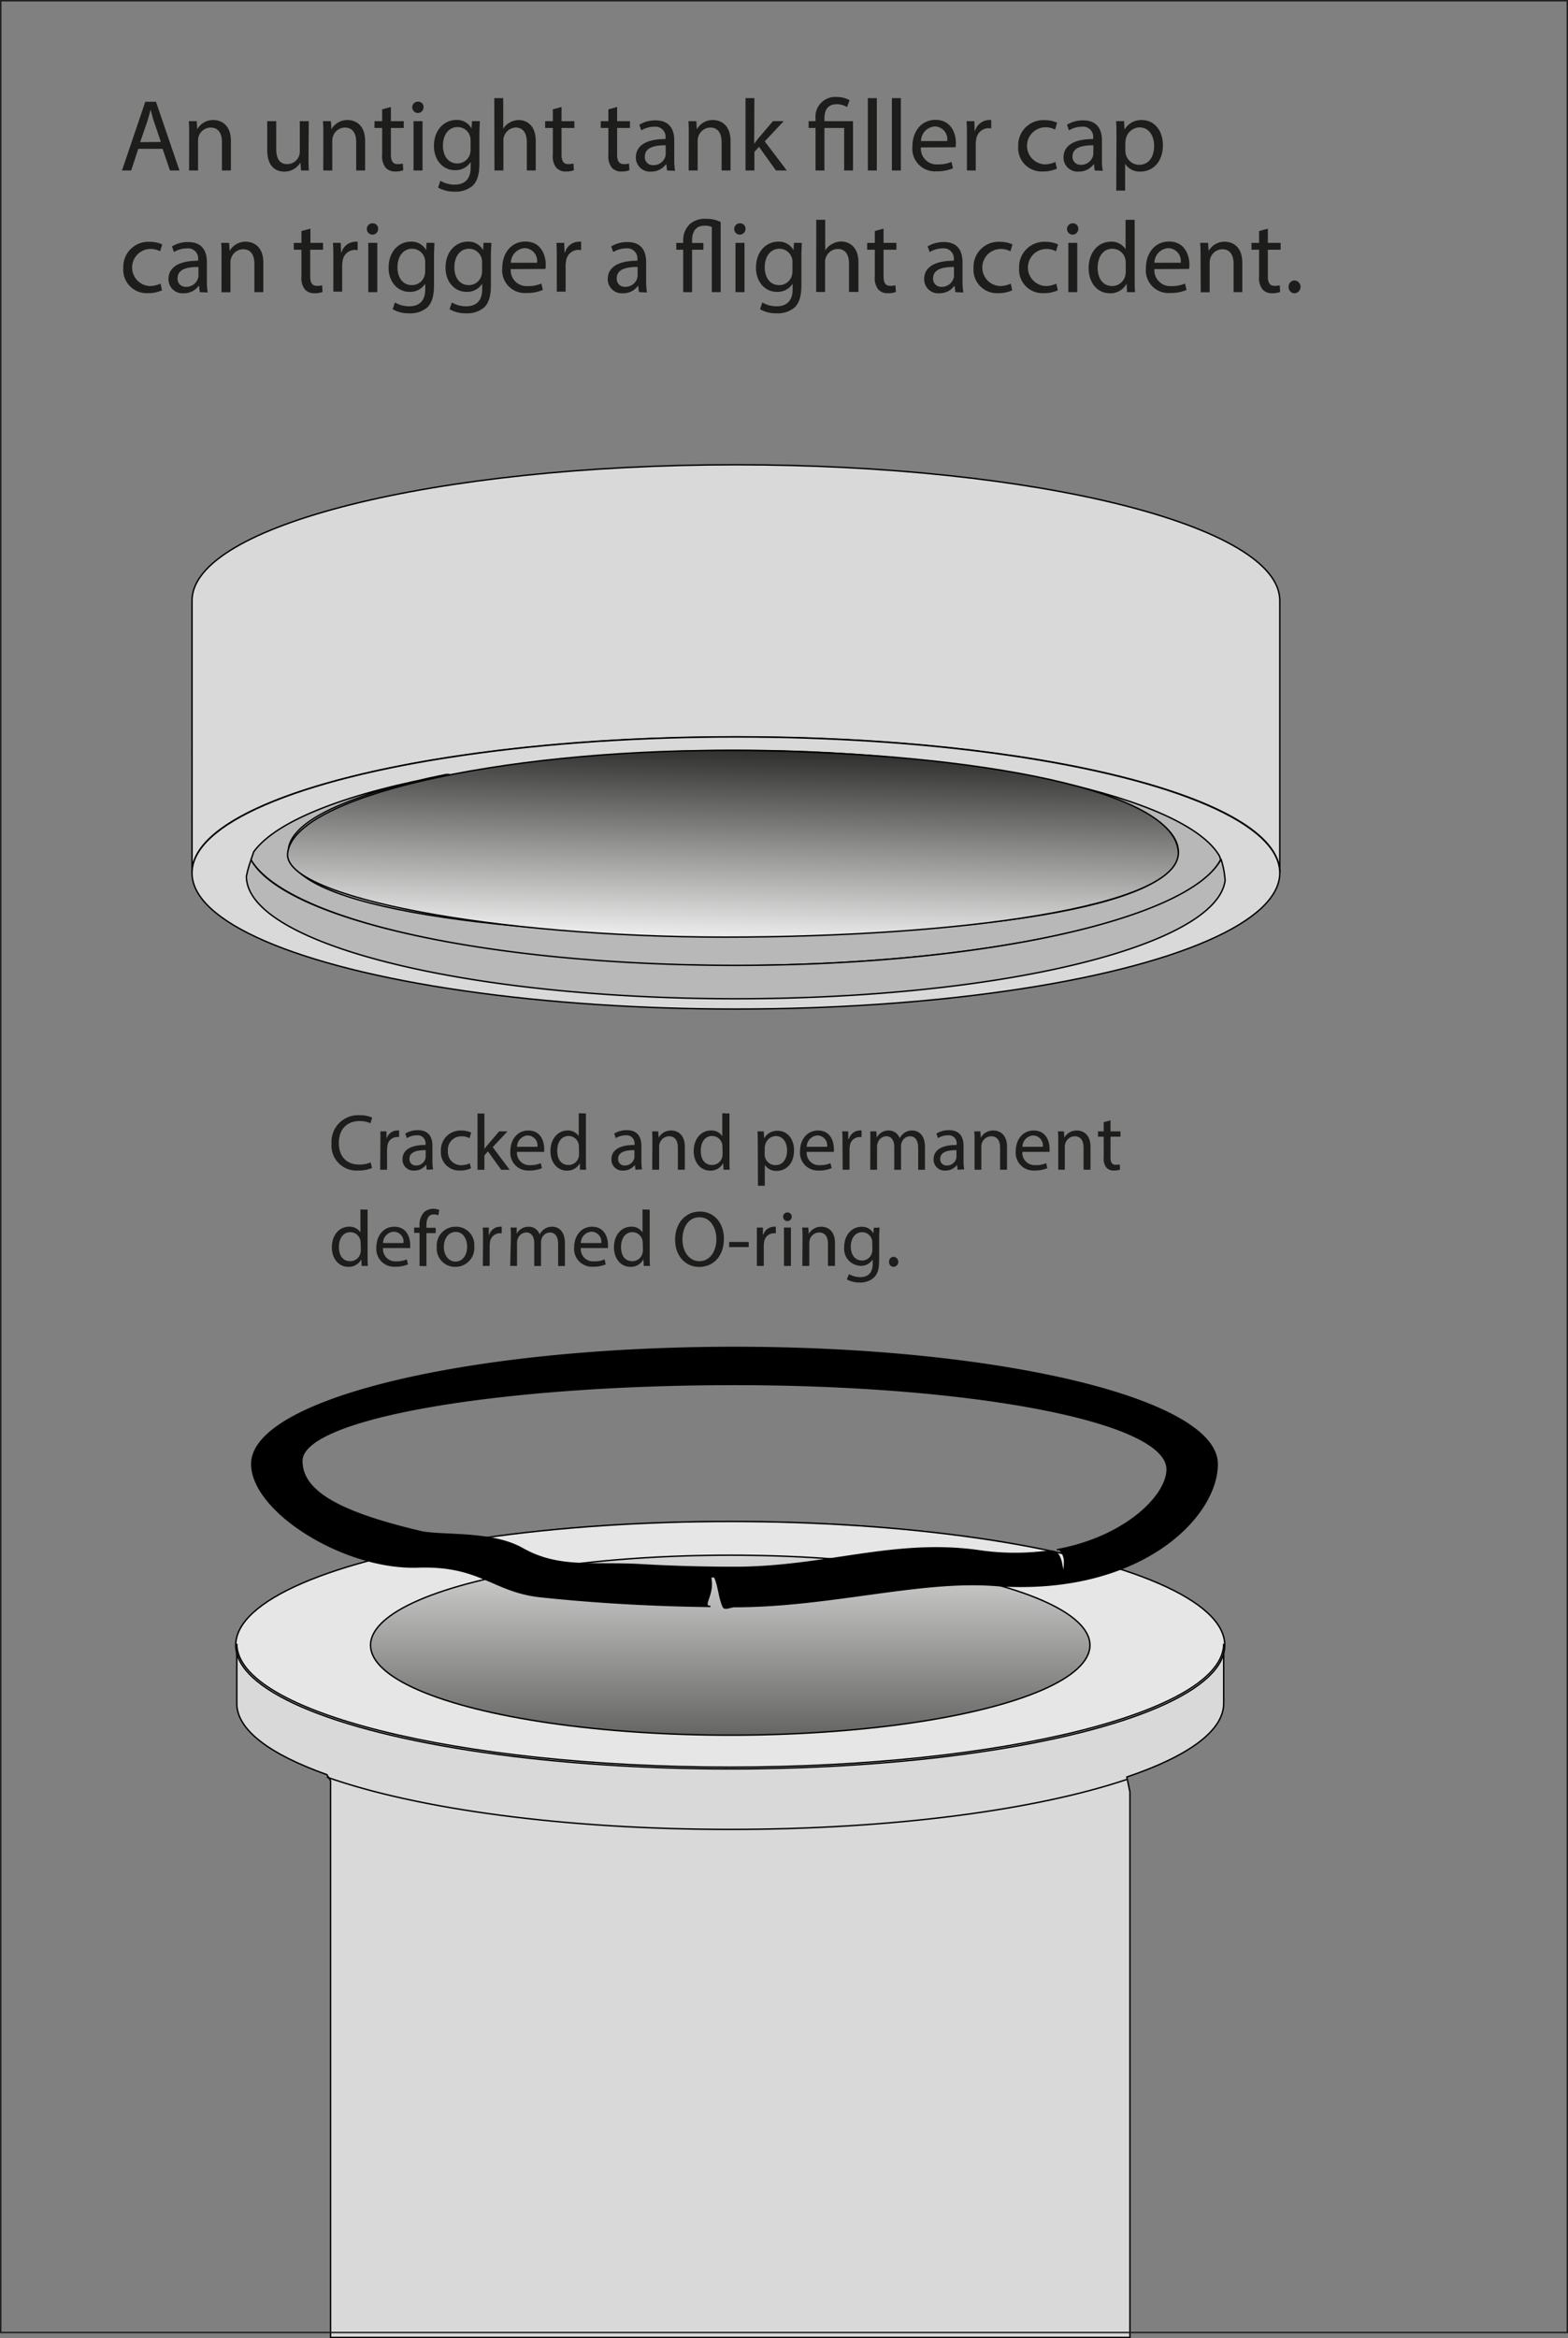 <svg id="Ebene_1" data-name="Ebene 1" xmlns="http://www.w3.org/2000/svg" xmlns:xlink="http://www.w3.org/1999/xlink" viewBox="0 0 277.25 413.13"><rect x="0" y="0" width="277.25" height="413.13" fill="#808080" stroke="none"/><defs><style>.cls-1{fill:#d9d9d9;}.cls-1,.cls-2,.cls-3,.cls-4,.cls-5,.cls-6,.cls-7,.cls-9{stroke:#000;}.cls-1,.cls-10,.cls-2,.cls-3,.cls-4,.cls-5,.cls-6,.cls-7,.cls-9{stroke-width:0.25px;}.cls-2{fill:#e6e6e6;}.cls-3{fill:#fff;}.cls-4{fill:#b8b8b8;}.cls-10,.cls-5{fill:none;}.cls-6{fill:url(#Neuer_Verlauf_1);}.cls-7{fill:url(#Neuer_Verlauf_1-2);}.cls-8{fill:#1d1d1b;}.cls-10{stroke:#1d1d1b;}</style><linearGradient id="Neuer_Verlauf_1" x1="222.89" y1="213.8" x2="224.18" y2="174.22" gradientTransform="translate(49 82)" gradientUnits="userSpaceOnUse"><stop offset="0" stop-color="#fff"/><stop offset="1" stop-color="#1d1d1b"/></linearGradient><linearGradient id="Neuer_Verlauf_1-2" x1="223" y1="268" x2="223" y2="331" gradientTransform="translate(-93.88 -4.38)" xlink:href="#Neuer_Verlauf_1"/></defs><title>risk-of-an-untight-tank-filter-cap</title><path class="cls-1" d="M369.17,281.06c0-13.28-43.06-24-96.17-24s-96.17,10.76-96.17,24V233c0-13.28,43.06-24,96.17-24s96.17,10.76,96.17,24Z" transform="translate(-142.88 -126.88)"/><path class="cls-1" d="M201.33,441.5v98.38H342.67V443.5l-.55-2.64c10.76-3.63,17.13-8.12,17.13-13V417.56c0-12-39.06-21.81-87.25-21.81s-87.25,9.77-87.25,21.81v10.32c0,4.67,5.89,9,15.92,12.56Z" transform="translate(-142.88 -126.88)"/><ellipse class="cls-2" cx="129.12" cy="290.69" rx="87.44" ry="21.86"/><ellipse class="cls-3" cx="130.12" cy="154.81" rx="86.55" ry="21.64"/><path class="cls-3" d="M358.84,279.17c-5.36,10.65-42.46,18.72-86.64,18.72-43.23,0-78.77-8.74-85.17-19.26" transform="translate(-142.88 -126.88)"/><ellipse class="cls-1" cx="130.12" cy="154.25" rx="96.17" ry="24.04"/><path class="cls-4" d="M331.15,265.32c12.28,3.2,20.07,7.38,20.07,12,0,10.08-37.69,14.82-78,14.82s-79.36-4.74-79.36-14.82c0-5.4,11.27-10.26,27.93-13.6l.58,0c-17.8,3.2-30.54,8.05-34.63,13.66l-.49,1.45c6.4,10.51,41.6,18.66,84.83,18.66,44.18,0,81.27-8.06,86.63-18.72l-.19-.62c-3-5.22-13.54-9.84-28.7-13.15Z" transform="translate(-142.88 -126.88)"/><path class="cls-4" d="M187.27,278.81c5.84,10.53,42,18.64,85.73,18.64s80.12-8.16,85.78-18.74a14.76,14.76,0,0,1,.72,3.77c-1.62,11.59-39.73,20.87-86.5,20.87-47.8,0-86.55-9.69-86.55-21.64A18.94,18.94,0,0,1,187.27,278.81Z" transform="translate(-142.88 -126.88)"/><path class="cls-5" d="M331.25,265.73c-14.73-3.84-35.93-6.27-57.91-6.27-18.65,0-37,1.75-51.42,4.63" transform="translate(-142.88 -126.88)"/><path class="cls-6" d="M271.06,292.46c40.29,0,81-5.19,80.16-15.18-1-11.53-39.87-17.81-80.16-17.81s-76.47,8.2-77.33,18.24C193.06,285.46,230.77,292.46,271.06,292.46Z" transform="translate(-142.88 -126.88)"/><path class="cls-5" d="M184.75,417.31c0,12.05,39.06,21.81,87.25,21.81s87.25-9.76,87.25-21.81" transform="translate(-142.88 -126.88)"/><path class="cls-5" d="M342.12,441.29c-15.9,5.36-41.39,8.83-70.12,8.83-29.48,0-55.54-3.65-71.33-9.24" transform="translate(-142.88 -126.88)"/><ellipse class="cls-7" cx="129.12" cy="290.69" rx="63.6" ry="15.9"/><path class="cls-8" d="M167.33,153.18,166.07,157h-1.62l4.12-12.14h1.89L174.61,157h-1.68l-1.3-3.82Zm4-1.22-1.19-3.49c-.27-.8-.45-1.52-.63-2.22h0c-.18.72-.38,1.46-.62,2.2L167.66,152Z" transform="translate(-142.88 -126.88)"/><path class="cls-8" d="M176.33,150.64c0-.9,0-1.63-.07-2.35h1.4l.09,1.44h0a3.2,3.2,0,0,1,2.88-1.64c1.21,0,3.08.72,3.08,3.71V157h-1.59v-5c0-1.41-.52-2.58-2-2.58A2.25,2.25,0,0,0,178,151a2.37,2.37,0,0,0-.1.74V157h-1.59Z" transform="translate(-142.88 -126.88)"/><path class="cls-8" d="M197.43,154.62c0,.9,0,1.7.07,2.38h-1.4l-.09-1.42h0a3.27,3.27,0,0,1-2.88,1.62c-1.37,0-3-.76-3-3.82v-5.09h1.59v4.82c0,1.66.5,2.77,1.94,2.77a2.22,2.22,0,0,0,2.23-2.25v-5.34h1.59Z" transform="translate(-142.88 -126.88)"/><path class="cls-8" d="M200.05,150.64c0-.9,0-1.63-.07-2.35h1.41l.09,1.44h0a3.2,3.2,0,0,1,2.88-1.64c1.21,0,3.08.72,3.08,3.71V157h-1.58v-5c0-1.41-.52-2.58-2-2.58a2.25,2.25,0,0,0-2.12,1.62,2.1,2.1,0,0,0-.11.74V157h-1.59Z" transform="translate(-142.88 -126.88)"/><path class="cls-8" d="M212,145.78v2.51h2.27v1.2H212v4.7c0,1.08.31,1.69,1.19,1.69a3.85,3.85,0,0,0,.92-.1l.07,1.18a3.74,3.74,0,0,1-1.4.22,2.16,2.16,0,0,1-1.71-.67,3.2,3.2,0,0,1-.62-2.26v-4.76h-1.35v-1.2h1.35V146.2Z" transform="translate(-142.88 -126.88)"/><path class="cls-8" d="M217.77,145.84a1,1,0,0,1-2,0,1,1,0,0,1,1-1A.94.94,0,0,1,217.77,145.84ZM216,157v-8.71h1.59V157Z" transform="translate(-142.88 -126.88)"/><path class="cls-8" d="M227.72,148.29c0,.63-.07,1.33-.07,2.39v5.06c0,2-.4,3.22-1.24,4a4.63,4.63,0,0,1-3.17,1,5.59,5.59,0,0,1-2.9-.72l.4-1.2a4.87,4.87,0,0,0,2.55.68c1.62,0,2.81-.85,2.81-3v-1h0a3.12,3.12,0,0,1-2.78,1.45c-2.16,0-3.71-1.83-3.71-4.25,0-3,1.93-4.62,3.93-4.62a2.9,2.9,0,0,1,2.72,1.51h0l.08-1.31Zm-1.64,3.43A2.06,2.06,0,0,0,226,151a2.28,2.28,0,0,0-2.21-1.67c-1.51,0-2.59,1.28-2.59,3.29,0,1.71.86,3.14,2.57,3.14a2.32,2.32,0,0,0,2.2-1.62,2.77,2.77,0,0,0,.12-.85Z" transform="translate(-142.88 -126.88)"/><path class="cls-8" d="M230.28,144.22h1.58v5.43h0a2.87,2.87,0,0,1,1.13-1.11,3.28,3.28,0,0,1,1.62-.45c1.17,0,3,.72,3,3.72V157h-1.58v-5c0-1.4-.52-2.59-2-2.59A2.28,2.28,0,0,0,232,151a1.88,1.88,0,0,0-.11.75V157h-1.58Z" transform="translate(-142.88 -126.88)"/><path class="cls-8" d="M242.17,145.78v2.51h2.27v1.2h-2.27v4.7c0,1.08.31,1.69,1.19,1.69a3.78,3.78,0,0,0,.92-.1l.07,1.18a3.74,3.74,0,0,1-1.4.22,2.17,2.17,0,0,1-1.71-.67,3.2,3.2,0,0,1-.61-2.26v-4.76h-1.36v-1.2h1.36V146.2Z" transform="translate(-142.88 -126.88)"/><path class="cls-8" d="M252,145.78v2.51h2.27v1.2H252v4.7c0,1.08.3,1.69,1.19,1.69a3.69,3.69,0,0,0,.91-.1l.08,1.18a3.84,3.84,0,0,1-1.41.22,2.17,2.17,0,0,1-1.71-.67,3.2,3.2,0,0,1-.61-2.26v-4.76h-1.35v-1.2h1.35V146.2Z" transform="translate(-142.88 -126.88)"/><path class="cls-8" d="M260.82,157l-.12-1.1h-.06a3.22,3.22,0,0,1-2.66,1.3,2.48,2.48,0,0,1-2.67-2.5c0-2.11,1.88-3.26,5.24-3.25v-.18a1.79,1.79,0,0,0-2-2,4.33,4.33,0,0,0-2.27.65l-.36-1a5.41,5.41,0,0,1,2.87-.77c2.66,0,3.31,1.82,3.31,3.56v3.26a12.06,12.06,0,0,0,.14,2.09Zm-.23-4.45c-1.73,0-3.69.27-3.69,2a1.4,1.4,0,0,0,1.49,1.51,2.16,2.16,0,0,0,2.11-1.46,1.76,1.76,0,0,0,.09-.51Z" transform="translate(-142.88 -126.88)"/><path class="cls-8" d="M264.67,150.64c0-.9,0-1.63-.07-2.35H266l.09,1.44h0a3.2,3.2,0,0,1,2.88-1.64c1.21,0,3.08.72,3.08,3.71V157h-1.58v-5c0-1.41-.53-2.58-2-2.58a2.25,2.25,0,0,0-2.12,1.62,2.1,2.1,0,0,0-.11.74V157h-1.59Z" transform="translate(-142.88 -126.88)"/><path class="cls-8" d="M276.23,152.28h0c.21-.3.52-.68.77-1l2.56-3h1.9l-3.36,3.58L282,157h-1.92l-3-4.18-.81.9V157h-1.57V144.22h1.57Z" transform="translate(-142.88 -126.88)"/><path class="cls-8" d="M287.08,157v-7.51h-1.22v-1.2h1.22v-.47a3.49,3.49,0,0,1,3.8-3.8,4.43,4.43,0,0,1,2.22.57l-.45,1.21a3.36,3.36,0,0,0-1.84-.5c-1.68,0-2.16,1.17-2.16,2.55v.44h5.06V157h-1.57v-7.51h-3.49V157Z" transform="translate(-142.88 -126.88)"/><path class="cls-8" d="M296.33,144.22h1.59V157h-1.59Z" transform="translate(-142.88 -126.88)"/><path class="cls-8" d="M300.58,144.22h1.59V157h-1.59Z" transform="translate(-142.88 -126.88)"/><path class="cls-8" d="M305.71,152.93a2.8,2.8,0,0,0,3,3,5.71,5.71,0,0,0,2.41-.45l.27,1.13a7,7,0,0,1-2.89.54,4,4,0,0,1-4.29-4.39c0-2.63,1.55-4.7,4.09-4.7,2.84,0,3.6,2.5,3.6,4.1a5.31,5.31,0,0,1-.06.74Zm4.65-1.13a2.26,2.26,0,0,0-2.2-2.58,2.63,2.63,0,0,0-2.43,2.58Z" transform="translate(-142.88 -126.88)"/><path class="cls-8" d="M313.85,151c0-1,0-1.9-.07-2.71h1.38l.06,1.71h.07a2.61,2.61,0,0,1,2.41-1.91,2,2,0,0,1,.45,0v1.5a2.12,2.12,0,0,0-.54-.06,2.22,2.22,0,0,0-2.12,2,3.88,3.88,0,0,0-.08.73V157h-1.56Z" transform="translate(-142.88 -126.88)"/><path class="cls-8" d="M329.76,156.68a5.91,5.91,0,0,1-2.5.5,4.14,4.14,0,0,1-4.34-4.45,4.43,4.43,0,0,1,4.68-4.62,5.23,5.23,0,0,1,2.2.45l-.36,1.22a3.64,3.64,0,0,0-1.84-.41,3.28,3.28,0,0,0-.05,6.55,4.45,4.45,0,0,0,1.94-.43Z" transform="translate(-142.88 -126.88)"/><path class="cls-8" d="M336.44,157l-.13-1.1h-.05a3.24,3.24,0,0,1-2.67,1.3,2.48,2.48,0,0,1-2.66-2.5c0-2.11,1.87-3.26,5.24-3.25v-.18a1.79,1.79,0,0,0-2-2,4.31,4.31,0,0,0-2.27.65l-.36-1a5.38,5.38,0,0,1,2.86-.77c2.67,0,3.32,1.82,3.32,3.56v3.26a12.06,12.06,0,0,0,.14,2.09Zm-.23-4.45c-1.73,0-3.7.27-3.7,2A1.41,1.41,0,0,0,334,156a2.18,2.18,0,0,0,2.11-1.46,1.76,1.76,0,0,0,.09-.51Z" transform="translate(-142.88 -126.88)"/><path class="cls-8" d="M340.29,151.13c0-1.12,0-2-.07-2.84h1.42l.07,1.49h0a3.42,3.42,0,0,1,3.09-1.69c2.11,0,3.7,1.78,3.7,4.43,0,3.13-1.91,4.68-4,4.68a3.06,3.06,0,0,1-2.68-1.37h0v4.73h-1.57Zm1.57,2.32a3.24,3.24,0,0,0,.07.65A2.45,2.45,0,0,0,344.3,156c1.68,0,2.65-1.37,2.65-3.37,0-1.75-.92-3.24-2.59-3.24a2.53,2.53,0,0,0-2.4,2,2.76,2.76,0,0,0-.1.65Z" transform="translate(-142.88 -126.88)"/><path class="cls-8" d="M171.53,178.18a6,6,0,0,1-2.51.5,4.14,4.14,0,0,1-4.34-4.45,4.43,4.43,0,0,1,4.69-4.62,5.21,5.21,0,0,1,2.19.45l-.36,1.22a3.63,3.63,0,0,0-1.83-.41,3.28,3.28,0,0,0-.06,6.55,4.5,4.5,0,0,0,1.95-.43Z" transform="translate(-142.88 -126.88)"/><path class="cls-8" d="M178.2,178.5l-.12-1.1H178a3.22,3.22,0,0,1-2.66,1.3,2.48,2.48,0,0,1-2.67-2.5c0-2.11,1.88-3.26,5.24-3.25v-.18a1.79,1.79,0,0,0-2-2,4.33,4.33,0,0,0-2.27.65l-.36-1a5.41,5.41,0,0,1,2.87-.77c2.66,0,3.31,1.82,3.31,3.56v3.26a13.14,13.14,0,0,0,.14,2.09Zm-.23-4.45c-1.73,0-3.69.27-3.69,2a1.4,1.4,0,0,0,1.49,1.51,2.16,2.16,0,0,0,2.11-1.46,1.76,1.76,0,0,0,.09-.51Z" transform="translate(-142.88 -126.88)"/><path class="cls-8" d="M182.05,172.14c0-.9,0-1.63-.07-2.35h1.41l.09,1.44h0a3.2,3.2,0,0,1,2.88-1.64c1.21,0,3.08.72,3.08,3.71v5.2h-1.58v-5c0-1.41-.52-2.58-2-2.58a2.25,2.25,0,0,0-2.12,1.62,2.1,2.1,0,0,0-.11.74v5.24h-1.59Z" transform="translate(-142.88 -126.88)"/><path class="cls-8" d="M197.77,167.28v2.51H200V171h-2.27v4.7c0,1.08.3,1.69,1.19,1.69a3.85,3.85,0,0,0,.92-.1l.07,1.18a3.8,3.8,0,0,1-1.41.22,2.17,2.17,0,0,1-1.71-.67,3.2,3.2,0,0,1-.61-2.26V171h-1.35v-1.2h1.35V167.7Z" transform="translate(-142.88 -126.88)"/><path class="cls-8" d="M201.82,172.5c0-1,0-1.9-.07-2.71h1.38l.06,1.71h.07a2.61,2.61,0,0,1,2.41-1.91,2,2,0,0,1,.45,0v1.5a2.12,2.12,0,0,0-.54-.06,2.21,2.21,0,0,0-2.12,2,3.88,3.88,0,0,0-.08.73v4.65h-1.56Z" transform="translate(-142.88 -126.88)"/><path class="cls-8" d="M209.74,167.34a1,1,0,0,1-2,0,1,1,0,0,1,1-1A.94.94,0,0,1,209.74,167.34ZM208,178.5v-8.71h1.59v8.71Z" transform="translate(-142.88 -126.88)"/><path class="cls-8" d="M219.69,169.79c0,.63-.07,1.33-.07,2.39v5.06c0,2-.39,3.22-1.24,4a4.63,4.63,0,0,1-3.17,1,5.62,5.62,0,0,1-2.9-.72l.4-1.2a4.87,4.87,0,0,0,2.55.68c1.62,0,2.81-.85,2.81-3v-1h0a3.12,3.12,0,0,1-2.78,1.45c-2.16,0-3.7-1.83-3.7-4.25,0-3,1.92-4.62,3.92-4.62a2.9,2.9,0,0,1,2.72,1.51h0l.07-1.31Zm-1.63,3.43a2.33,2.33,0,0,0-.09-.72,2.3,2.3,0,0,0-2.22-1.67c-1.51,0-2.59,1.28-2.59,3.29,0,1.71.86,3.14,2.57,3.14a2.31,2.31,0,0,0,2.2-1.62,2.79,2.79,0,0,0,.13-.85Z" transform="translate(-142.88 -126.88)"/><path class="cls-8" d="M229.76,169.79c0,.63-.08,1.33-.08,2.39v5.06c0,2-.39,3.22-1.24,4a4.63,4.63,0,0,1-3.17,1,5.64,5.64,0,0,1-2.9-.72l.4-1.2a4.94,4.94,0,0,0,2.56.68c1.62,0,2.81-.85,2.81-3v-1h0a3.11,3.11,0,0,1-2.77,1.45c-2.16,0-3.71-1.83-3.71-4.25,0-3,1.92-4.62,3.92-4.62a2.9,2.9,0,0,1,2.72,1.51h0l.07-1.31Zm-1.64,3.43a2.33,2.33,0,0,0-.09-.72,2.3,2.3,0,0,0-2.22-1.67c-1.51,0-2.59,1.28-2.59,3.29,0,1.71.86,3.14,2.57,3.14a2.31,2.31,0,0,0,2.2-1.62,2.79,2.79,0,0,0,.13-.85Z" transform="translate(-142.88 -126.88)"/><path class="cls-8" d="M233.19,174.43a2.8,2.8,0,0,0,3,3,5.75,5.75,0,0,0,2.41-.45l.27,1.13a7.09,7.09,0,0,1-2.9.54,4,4,0,0,1-4.28-4.39c0-2.63,1.55-4.7,4.09-4.7,2.84,0,3.6,2.5,3.6,4.1a5.31,5.31,0,0,1-.06.74Zm4.65-1.13a2.27,2.27,0,0,0-2.2-2.58,2.63,2.63,0,0,0-2.43,2.58Z" transform="translate(-142.88 -126.88)"/><path class="cls-8" d="M241.33,172.5c0-1,0-1.9-.07-2.71h1.38l.06,1.71h.07a2.61,2.61,0,0,1,2.41-1.91,2,2,0,0,1,.45,0v1.5a2.12,2.12,0,0,0-.54-.06,2.21,2.21,0,0,0-2.12,2,3.88,3.88,0,0,0-.08.73v4.65h-1.56Z" transform="translate(-142.88 -126.88)"/><path class="cls-8" d="M255.85,178.5l-.12-1.1h-.06a3.22,3.22,0,0,1-2.66,1.3,2.49,2.49,0,0,1-2.67-2.5c0-2.11,1.88-3.26,5.24-3.25v-.18a1.79,1.79,0,0,0-2-2,4.33,4.33,0,0,0-2.27.65l-.36-1a5.41,5.41,0,0,1,2.87-.77c2.66,0,3.31,1.82,3.31,3.56v3.26a13.14,13.14,0,0,0,.14,2.09Zm-.23-4.45c-1.73,0-3.69.27-3.69,2a1.4,1.4,0,0,0,1.49,1.51,2.16,2.16,0,0,0,2.11-1.46,1.76,1.76,0,0,0,.09-.51Z" transform="translate(-142.88 -126.88)"/><path class="cls-8" d="M263.68,178.5V171h-1.22v-1.2h1.22v-.38a3.94,3.94,0,0,1,1.23-3,4.11,4.11,0,0,1,2.79-.88,5.6,5.6,0,0,1,2.61.57V178.5h-1.57V167a2.69,2.69,0,0,0-1.29-.24c-1.66,0-2.2,1.21-2.2,2.61v.44h2V171h-2v7.51Z" transform="translate(-142.88 -126.88)"/><path class="cls-8" d="M274.7,167.34a1,1,0,0,1-2,0,1,1,0,0,1,1-1A.94.94,0,0,1,274.7,167.34Zm-1.77,11.16v-8.71h1.59v8.71Z" transform="translate(-142.88 -126.88)"/><path class="cls-8" d="M284.65,169.79c0,.63-.07,1.33-.07,2.39v5.06c0,2-.39,3.22-1.24,4a4.63,4.63,0,0,1-3.17,1,5.62,5.62,0,0,1-2.9-.72l.4-1.2a4.91,4.91,0,0,0,2.56.68c1.62,0,2.8-.85,2.8-3v-1h0a3.11,3.11,0,0,1-2.77,1.45c-2.17,0-3.71-1.83-3.71-4.25,0-3,1.92-4.62,3.92-4.62a2.9,2.9,0,0,1,2.72,1.51h0l.07-1.31ZM283,173.22a2.33,2.33,0,0,0-.09-.72,2.3,2.3,0,0,0-2.22-1.67c-1.51,0-2.59,1.28-2.59,3.29,0,1.71.86,3.14,2.57,3.14a2.31,2.31,0,0,0,2.2-1.62,2.79,2.79,0,0,0,.13-.85Z" transform="translate(-142.88 -126.88)"/><path class="cls-8" d="M287.21,165.72h1.58v5.43h0A2.94,2.94,0,0,1,290,170a3.28,3.28,0,0,1,1.62-.45c1.17,0,3.05.72,3.05,3.72v5.19H293v-5c0-1.4-.52-2.59-2-2.59a2.28,2.28,0,0,0-2.12,1.59,1.88,1.88,0,0,0-.11.75v5.26h-1.58Z" transform="translate(-142.88 -126.88)"/><path class="cls-8" d="M299.11,167.28v2.51h2.27V171h-2.27v4.7c0,1.08.3,1.69,1.18,1.69a3.72,3.72,0,0,0,.92-.1l.08,1.18a3.84,3.84,0,0,1-1.41.22,2.17,2.17,0,0,1-1.71-.67,3.2,3.2,0,0,1-.61-2.26V171h-1.35v-1.2h1.35V167.7Z" transform="translate(-142.88 -126.88)"/><path class="cls-8" d="M311.8,178.5l-.13-1.1h-.05a3.25,3.25,0,0,1-2.67,1.3,2.48,2.48,0,0,1-2.66-2.5c0-2.11,1.87-3.26,5.24-3.25v-.18a1.79,1.79,0,0,0-2-2,4.31,4.31,0,0,0-2.27.65l-.36-1a5.38,5.38,0,0,1,2.86-.77c2.67,0,3.31,1.82,3.31,3.56v3.26a12,12,0,0,0,.15,2.09Zm-.24-4.45c-1.73,0-3.69.27-3.69,2a1.41,1.41,0,0,0,1.5,1.51,2.16,2.16,0,0,0,2.1-1.46,1.48,1.48,0,0,0,.09-.51Z" transform="translate(-142.88 -126.88)"/><path class="cls-8" d="M321.86,178.18a5.91,5.91,0,0,1-2.5.5,4.14,4.14,0,0,1-4.34-4.45,4.42,4.42,0,0,1,4.68-4.62,5.31,5.31,0,0,1,2.2.45l-.36,1.22a3.67,3.67,0,0,0-1.84-.41,3.28,3.28,0,0,0-.06,6.55,4.5,4.5,0,0,0,1.95-.43Z" transform="translate(-142.88 -126.88)"/><path class="cls-8" d="M329.92,178.18a5.91,5.91,0,0,1-2.5.5,4.14,4.14,0,0,1-4.34-4.45,4.43,4.43,0,0,1,4.68-4.62,5.23,5.23,0,0,1,2.2.45l-.36,1.22a3.64,3.64,0,0,0-1.84-.41,3.28,3.28,0,0,0-.05,6.55,4.45,4.45,0,0,0,1.94-.43Z" transform="translate(-142.88 -126.88)"/><path class="cls-8" d="M333.54,167.34a1,1,0,0,1-2,0,1,1,0,0,1,1-1A.94.94,0,0,1,333.54,167.34Zm-1.76,11.16v-8.71h1.58v8.71Z" transform="translate(-142.88 -126.88)"/><path class="cls-8" d="M343.51,165.72v10.53c0,.77,0,1.66.08,2.25h-1.43l-.07-1.51h0a3.24,3.24,0,0,1-3,1.71c-2.1,0-3.72-1.78-3.72-4.43,0-2.9,1.78-4.68,3.9-4.68a2.9,2.9,0,0,1,2.63,1.33h0v-5.2Zm-1.58,7.61a2.9,2.9,0,0,0-.07-.66,2.34,2.34,0,0,0-2.29-1.84c-1.64,0-2.61,1.44-2.61,3.37,0,1.76.86,3.22,2.57,3.22a2.38,2.38,0,0,0,2.33-1.89,3,3,0,0,0,.07-.69Z" transform="translate(-142.88 -126.88)"/><path class="cls-8" d="M347,174.43a2.8,2.8,0,0,0,3,3,5.75,5.75,0,0,0,2.41-.45l.27,1.13a7.09,7.09,0,0,1-2.9.54,4,4,0,0,1-4.28-4.39c0-2.63,1.55-4.7,4.09-4.7,2.84,0,3.6,2.5,3.6,4.1a5.31,5.31,0,0,1-.06.74Zm4.65-1.13a2.27,2.27,0,0,0-2.2-2.58A2.63,2.63,0,0,0,347,173.3Z" transform="translate(-142.88 -126.88)"/><path class="cls-8" d="M355.16,172.14c0-.9,0-1.63-.08-2.35h1.41l.09,1.44h0a3.2,3.2,0,0,1,2.88-1.64c1.2,0,3.08.72,3.08,3.71v5.2H361v-5c0-1.41-.52-2.58-2-2.58a2.25,2.25,0,0,0-2.12,1.62,2.35,2.35,0,0,0-.11.74v5.24h-1.58Z" transform="translate(-142.88 -126.88)"/><path class="cls-8" d="M367.06,167.28v2.51h2.26V171h-2.26v4.7c0,1.08.3,1.69,1.18,1.69a3.78,3.78,0,0,0,.92-.1l.07,1.18a3.74,3.74,0,0,1-1.4.22,2.17,2.17,0,0,1-1.71-.67,3.2,3.2,0,0,1-.61-2.26V171h-1.35v-1.2h1.35V167.7Z" transform="translate(-142.88 -126.88)"/><path class="cls-8" d="M370.73,177.56a1.06,1.06,0,0,1,1.08-1.13,1.14,1.14,0,0,1,0,2.27A1.06,1.06,0,0,1,370.73,177.56Z" transform="translate(-142.88 -126.88)"/><path class="cls-8" d="M208.66,333.25a5.93,5.93,0,0,1-2.49.45,4.41,4.41,0,0,1-4.67-4.77,4.7,4.7,0,0,1,4.94-5,5.08,5.08,0,0,1,2.24.42l-.3,1a4.49,4.49,0,0,0-1.9-.39c-2.22,0-3.69,1.41-3.69,3.89,0,2.32,1.33,3.8,3.63,3.8a4.86,4.86,0,0,0,2-.39Z" transform="translate(-142.88 -126.88)"/><path class="cls-8" d="M210.14,328.9c0-.8,0-1.49,0-2.12h1.08l0,1.33h0a2,2,0,0,1,1.88-1.48,1.25,1.25,0,0,1,.35,0v1.16a2.5,2.5,0,0,0-.42,0,1.72,1.72,0,0,0-1.65,1.58,3.34,3.34,0,0,0-.06.58v3.61h-1.22Z" transform="translate(-142.88 -126.88)"/><path class="cls-8" d="M218.33,333.56l-.09-.85h-.05a2.51,2.51,0,0,1-2.07,1,1.93,1.93,0,0,1-2.07-2c0-1.64,1.45-2.54,4.07-2.52v-.14a1.4,1.4,0,0,0-1.54-1.57,3.42,3.42,0,0,0-1.76.5l-.28-.81a4.24,4.24,0,0,1,2.23-.6c2.07,0,2.57,1.41,2.57,2.77v2.54a8.84,8.84,0,0,0,.12,1.62Zm-.18-3.46c-1.34,0-2.87.21-2.87,1.53a1.09,1.09,0,0,0,1.16,1.18,1.67,1.67,0,0,0,1.64-1.14,1.28,1.28,0,0,0,.07-.39Z" transform="translate(-142.88 -126.88)"/><path class="cls-8" d="M226.16,333.31a4.53,4.53,0,0,1-1.95.39,3.22,3.22,0,0,1-3.37-3.46,3.45,3.45,0,0,1,3.64-3.6,4.1,4.1,0,0,1,1.71.35l-.28,1a2.86,2.86,0,0,0-1.43-.33,2.35,2.35,0,0,0-2.4,2.57,2.32,2.32,0,0,0,2.36,2.53,3.56,3.56,0,0,0,1.51-.33Z" transform="translate(-142.88 -126.88)"/><path class="cls-8" d="M228.54,329.89h0c.16-.24.4-.53.6-.77l2-2.34h1.48L230,329.57l3,4h-1.5l-2.34-3.25-.63.7v2.55h-1.22v-9.94h1.22Z" transform="translate(-142.88 -126.88)"/><path class="cls-8" d="M234.29,330.4a2.18,2.18,0,0,0,2.33,2.35,4.36,4.36,0,0,0,1.87-.35l.22.88a5.47,5.47,0,0,1-2.26.42,3.14,3.14,0,0,1-3.33-3.42c0-2,1.2-3.65,3.18-3.65,2.21,0,2.8,1.95,2.8,3.19,0,.25,0,.45,0,.58Zm3.62-.89a1.76,1.76,0,0,0-1.71-2,2,2,0,0,0-1.89,2Z" transform="translate(-142.88 -126.88)"/><path class="cls-8" d="M246.48,323.62v8.19c0,.6,0,1.29.05,1.75h-1.11l0-1.17h0a2.51,2.51,0,0,1-2.31,1.33c-1.64,0-2.9-1.39-2.9-3.45,0-2.25,1.39-3.64,3-3.64a2.24,2.24,0,0,1,2,1h0v-4.05Zm-1.24,5.92a2.35,2.35,0,0,0-.05-.52,1.82,1.82,0,0,0-1.78-1.42c-1.28,0-2,1.12-2,2.61s.67,2.51,2,2.51a1.85,1.85,0,0,0,1.81-1.47,2.22,2.22,0,0,0,.05-.53Z" transform="translate(-142.88 -126.88)"/><path class="cls-8" d="M255.24,333.56l-.1-.85h0a2.54,2.54,0,0,1-2.08,1,1.93,1.93,0,0,1-2.07-2c0-1.64,1.46-2.54,4.08-2.52v-.14a1.4,1.4,0,0,0-1.54-1.57,3.48,3.48,0,0,0-1.77.5l-.28-.81a4.24,4.24,0,0,1,2.23-.6c2.07,0,2.58,1.41,2.58,2.77v2.54a8.9,8.9,0,0,0,.11,1.62Zm-.18-3.46c-1.35,0-2.88.21-2.88,1.53a1.1,1.1,0,0,0,1.17,1.18,1.69,1.69,0,0,0,1.64-1.14,1.28,1.28,0,0,0,.07-.39Z" transform="translate(-142.88 -126.88)"/><path class="cls-8" d="M258.23,328.62c0-.7,0-1.28-.05-1.84h1.09l.07,1.12h0a2.49,2.49,0,0,1,2.24-1.27c.94,0,2.39.56,2.39,2.88v4.05h-1.23v-3.91c0-1.09-.41-2-1.57-2a1.76,1.76,0,0,0-1.65,1.26,1.72,1.72,0,0,0-.09.58v4.07h-1.23Z" transform="translate(-142.88 -126.88)"/><path class="cls-8" d="M271.86,323.62v8.19c0,.6,0,1.29.05,1.75h-1.1l-.06-1.17h0a2.51,2.51,0,0,1-2.31,1.33c-1.64,0-2.9-1.39-2.9-3.45,0-2.25,1.39-3.64,3-3.64a2.27,2.27,0,0,1,2.05,1h0v-4.05Zm-1.24,5.92a2.35,2.35,0,0,0-.05-.52,1.81,1.81,0,0,0-1.78-1.42c-1.28,0-2,1.12-2,2.61s.67,2.51,2,2.51a1.85,1.85,0,0,0,1.81-1.47,2.22,2.22,0,0,0,.05-.53Z" transform="translate(-142.88 -126.88)"/><path class="cls-8" d="M276.87,329c0-.87,0-1.57-.06-2.22h1.11L278,328h0a2.65,2.65,0,0,1,2.41-1.32c1.64,0,2.87,1.39,2.87,3.44,0,2.44-1.48,3.65-3.08,3.65a2.39,2.39,0,0,1-2.09-1.07h0v3.69h-1.21Zm1.21,1.8a2.64,2.64,0,0,0,.06.51,1.9,1.9,0,0,0,1.85,1.44c1.3,0,2.06-1.06,2.06-2.62,0-1.36-.72-2.52-2-2.52a2,2,0,0,0-1.86,1.53,2,2,0,0,0-.09.5Z" transform="translate(-142.88 -126.88)"/><path class="cls-8" d="M285.52,330.4a2.17,2.17,0,0,0,2.32,2.35,4.38,4.38,0,0,0,1.88-.35l.21.88a5.43,5.43,0,0,1-2.26.42,3.15,3.15,0,0,1-3.33-3.42c0-2,1.21-3.65,3.18-3.65,2.21,0,2.8,1.95,2.8,3.19,0,.25,0,.45,0,.58Zm3.61-.89a1.75,1.75,0,0,0-1.71-2,2,2,0,0,0-1.89,2Z" transform="translate(-142.88 -126.88)"/><path class="cls-8" d="M291.85,328.9c0-.8,0-1.49-.06-2.12h1.08l0,1.33H293a2,2,0,0,1,1.87-1.48,1.25,1.25,0,0,1,.35,0v1.16a2.39,2.39,0,0,0-.42,0,1.73,1.73,0,0,0-1.65,1.58,3.34,3.34,0,0,0-.06.58v3.61h-1.21Z" transform="translate(-142.88 -126.88)"/><path class="cls-8" d="M296.77,328.62c0-.7,0-1.28,0-1.84h1.08l.05,1.1h0a2.33,2.33,0,0,1,2.13-1.25,2,2,0,0,1,1.92,1.36h0a2.81,2.81,0,0,1,.76-.89,2.34,2.34,0,0,1,1.5-.47c.89,0,2.22.59,2.22,2.94v4h-1.2v-3.84c0-1.3-.48-2.08-1.47-2.08a1.6,1.6,0,0,0-1.46,1.12,1.9,1.9,0,0,0-.1.61v4.19H301V329.5c0-1.08-.48-1.86-1.42-1.86a1.66,1.66,0,0,0-1.52,1.23,1.68,1.68,0,0,0-.1.6v4.09h-1.21Z" transform="translate(-142.88 -126.88)"/><path class="cls-8" d="M312.2,333.56l-.1-.85h0a2.52,2.52,0,0,1-2.07,1,1.93,1.93,0,0,1-2.07-2c0-1.64,1.45-2.54,4.07-2.52v-.14a1.4,1.4,0,0,0-1.54-1.57,3.42,3.42,0,0,0-1.76.5l-.28-.81a4.23,4.23,0,0,1,2.22-.6c2.08,0,2.58,1.41,2.58,2.77v2.54a9.9,9.9,0,0,0,.11,1.62ZM312,330.1c-1.34,0-2.87.21-2.87,1.53a1.09,1.09,0,0,0,1.16,1.18,1.69,1.69,0,0,0,1.64-1.14,1.28,1.28,0,0,0,.07-.39Z" transform="translate(-142.88 -126.88)"/><path class="cls-8" d="M315.2,328.62c0-.7,0-1.28-.06-1.84h1.09l.07,1.12h0a2.5,2.5,0,0,1,2.24-1.27c.94,0,2.4.56,2.4,2.88v4.05h-1.23v-3.91c0-1.09-.41-2-1.57-2a1.76,1.76,0,0,0-1.66,1.26,2,2,0,0,0-.08.58v4.07H315.2Z" transform="translate(-142.88 -126.88)"/><path class="cls-8" d="M323.65,330.4a2.18,2.18,0,0,0,2.33,2.35,4.45,4.45,0,0,0,1.88-.35l.21.88a5.47,5.47,0,0,1-2.26.42,3.14,3.14,0,0,1-3.33-3.42c0-2,1.2-3.65,3.18-3.65,2.21,0,2.8,1.95,2.8,3.19,0,.25,0,.45,0,.58Zm3.62-.89a1.76,1.76,0,0,0-1.71-2,2,2,0,0,0-1.89,2Z" transform="translate(-142.88 -126.88)"/><path class="cls-8" d="M330,328.62c0-.7,0-1.28-.06-1.84H331l.07,1.12h0a2.49,2.49,0,0,1,2.24-1.27c.93,0,2.39.56,2.39,2.88v4.05h-1.23v-3.91c0-1.09-.41-2-1.57-2a1.76,1.76,0,0,0-1.65,1.26,1.72,1.72,0,0,0-.09.58v4.07H330Z" transform="translate(-142.88 -126.88)"/><path class="cls-8" d="M339.24,324.84v1.94H341v.94h-1.76v3.66c0,.84.23,1.31.92,1.31a2.82,2.82,0,0,0,.71-.08l.06.92a3,3,0,0,1-1.09.17,1.68,1.68,0,0,1-1.33-.52,2.49,2.49,0,0,1-.48-1.76v-3.7h-1v-.94h1v-1.62Z" transform="translate(-142.88 -126.88)"/><path class="cls-8" d="M207.88,340.62v8.19c0,.6,0,1.29.05,1.75h-1.1l-.06-1.17h0a2.5,2.5,0,0,1-2.31,1.33c-1.64,0-2.9-1.39-2.9-3.45,0-2.25,1.39-3.64,3-3.64a2.27,2.27,0,0,1,2.05,1h0v-4.05Zm-1.23,5.92a2.37,2.37,0,0,0-.06-.52,1.81,1.81,0,0,0-1.78-1.42c-1.27,0-2,1.12-2,2.61s.67,2.51,2,2.51a1.84,1.84,0,0,0,1.81-1.47,2.2,2.2,0,0,0,.06-.53Z" transform="translate(-142.88 -126.88)"/><path class="cls-8" d="M210.6,347.4a2.18,2.18,0,0,0,2.33,2.35,4.45,4.45,0,0,0,1.88-.35l.21.88a5.47,5.47,0,0,1-2.26.42,3.14,3.14,0,0,1-3.33-3.42c0-2,1.2-3.65,3.18-3.65,2.21,0,2.8,1.95,2.8,3.19,0,.25,0,.45,0,.58Zm3.62-.89a1.76,1.76,0,0,0-1.71-2,2,2,0,0,0-1.89,2Z" transform="translate(-142.88 -126.88)"/><path class="cls-8" d="M217.06,350.56v-5.84h-.95v-.94h.95v-.32a3.23,3.23,0,0,1,.78-2.37,2.42,2.42,0,0,1,1.66-.63,2.83,2.83,0,0,1,1.05.2l-.17.95a1.94,1.94,0,0,0-.79-.15c-1.05,0-1.31.92-1.31,2v.36h1.64v.94h-1.64v5.84Z" transform="translate(-142.88 -126.88)"/><path class="cls-8" d="M226.74,347.12a3.32,3.32,0,0,1-3.38,3.6,3.22,3.22,0,0,1-3.25-3.49,3.31,3.31,0,0,1,3.36-3.6A3.21,3.21,0,0,1,226.74,347.12Zm-5.38.07c0,1.48.85,2.6,2.06,2.6s2.06-1.1,2.06-2.63c0-1.15-.58-2.61-2-2.61S221.36,345.9,221.36,347.19Z" transform="translate(-142.88 -126.88)"/><path class="cls-8" d="M228.29,345.9c0-.8,0-1.49-.06-2.12h1.08l0,1.33h.06a2,2,0,0,1,1.87-1.48,1.25,1.25,0,0,1,.35,0v1.16a2.39,2.39,0,0,0-.42,0,1.74,1.74,0,0,0-1.65,1.58,3.34,3.34,0,0,0-.06.58v3.61h-1.21Z" transform="translate(-142.88 -126.88)"/><path class="cls-8" d="M233.21,345.62c0-.7,0-1.28-.05-1.84h1.08l0,1.1h0a2.33,2.33,0,0,1,2.13-1.25,2,2,0,0,1,1.92,1.36h0a2.81,2.81,0,0,1,.76-.89,2.34,2.34,0,0,1,1.5-.47c.89,0,2.22.59,2.22,2.94v4h-1.2v-3.84c0-1.3-.48-2.08-1.47-2.08a1.6,1.6,0,0,0-1.46,1.12,2.22,2.22,0,0,0-.1.61v4.19h-1.2V346.5c0-1.08-.48-1.86-1.42-1.86a1.66,1.66,0,0,0-1.52,1.23,1.68,1.68,0,0,0-.1.6v4.09h-1.21Z" transform="translate(-142.88 -126.88)"/><path class="cls-8" d="M245.58,347.4a2.17,2.17,0,0,0,2.32,2.35,4.41,4.41,0,0,0,1.88-.35l.21.88a5.47,5.47,0,0,1-2.26.42,3.15,3.15,0,0,1-3.33-3.42c0-2,1.2-3.65,3.18-3.65,2.21,0,2.8,1.95,2.8,3.19,0,.25,0,.45,0,.58Zm3.61-.89a1.76,1.76,0,0,0-1.71-2,2,2,0,0,0-1.89,2Z" transform="translate(-142.88 -126.88)"/><path class="cls-8" d="M257.76,340.62v8.19c0,.6,0,1.29.06,1.75h-1.11l-.06-1.17h0a2.5,2.5,0,0,1-2.31,1.33c-1.64,0-2.9-1.39-2.9-3.45,0-2.25,1.39-3.64,3-3.64a2.27,2.27,0,0,1,2.05,1h0v-4.05Zm-1.23,5.92a2.37,2.37,0,0,0-.06-.52,1.8,1.8,0,0,0-1.78-1.42c-1.27,0-2,1.12-2,2.61s.67,2.51,2,2.51a1.84,1.84,0,0,0,1.81-1.47,2.2,2.2,0,0,0,.06-.53Z" transform="translate(-142.88 -126.88)"/><path class="cls-8" d="M270.88,345.74c0,3.25-2,5-4.39,5s-4.24-1.94-4.24-4.79c0-3,1.86-5,4.38-5S270.88,342.94,270.88,345.74Zm-7.33.16c0,2,1.1,3.82,3,3.82s3-1.78,3-3.92c0-1.88-1-3.84-3-3.84S263.55,343.82,263.55,345.9Z" transform="translate(-142.88 -126.88)"/><path class="cls-8" d="M275.27,346.32v.91h-3.46v-.91Z" transform="translate(-142.88 -126.88)"/><path class="cls-8" d="M276.71,345.9c0-.8,0-1.49,0-2.12h1.07l0,1.33h.05a2,2,0,0,1,1.88-1.48,1.25,1.25,0,0,1,.35,0v1.16a2.5,2.5,0,0,0-.42,0,1.72,1.72,0,0,0-1.65,1.58,3.34,3.34,0,0,0-.06.58v3.61h-1.22Z" transform="translate(-142.88 -126.88)"/><path class="cls-8" d="M282.87,341.88a.76.76,0,0,1-1.52,0,.75.75,0,0,1,.77-.77A.72.72,0,0,1,282.87,341.88Zm-1.37,8.68v-6.78h1.23v6.78Z" transform="translate(-142.88 -126.88)"/><path class="cls-8" d="M284.78,345.62c0-.7,0-1.28-.06-1.84h1.09l.07,1.12h0a2.5,2.5,0,0,1,2.24-1.27c.94,0,2.4.56,2.4,2.88v4.05h-1.24v-3.91c0-1.09-.4-2-1.56-2a1.76,1.76,0,0,0-1.66,1.26,2,2,0,0,0-.08.58v4.07h-1.23Z" transform="translate(-142.88 -126.88)"/><path class="cls-8" d="M298.39,343.78c0,.49-.06,1-.06,1.87v3.93c0,1.56-.31,2.51-1,3.1a3.6,3.6,0,0,1-2.46.81,4.45,4.45,0,0,1-2.26-.56L293,352a3.84,3.84,0,0,0,2,.53c1.26,0,2.19-.65,2.19-2.36v-.76h0a2.43,2.43,0,0,1-2.16,1.13,3,3,0,0,1-2.88-3.3c0-2.3,1.49-3.6,3.05-3.6a2.24,2.24,0,0,1,2.11,1.18h0l.06-1Zm-1.28,2.68a1.66,1.66,0,0,0-.07-.56,1.76,1.76,0,0,0-1.72-1.3c-1.18,0-2,1-2,2.56,0,1.33.67,2.44,2,2.44a1.8,1.8,0,0,0,1.71-1.26,2.16,2.16,0,0,0,.1-.66Z" transform="translate(-142.88 -126.88)"/><path class="cls-8" d="M300.08,349.83a.83.83,0,0,1,.84-.88.89.89,0,0,1,0,1.77A.82.82,0,0,1,300.08,349.83Z" transform="translate(-142.88 -126.88)"/><path class="cls-9" d="M269.25,405.5h-.75c.75,3.25-1.73,5.2,0,5.22-10.62-.13-20.74-.74-30-1.72-8.49-.9-10.63-5.63-21.75-5.25-13,.44-29.35-9.83-29.35-18.19,0-11.38,38.21-20.6,85.35-20.6s85.35,9.22,85.35,20.6c0,9.48-13.83,23.33-39.35,21.44-13.31-1-29.28,3.75-46,3.75-.67,0-1.74.61-2,0C270,409,270,407.25,269.25,405.5Zm60.49-4.79c12.11-2.2,19.51-9.55,19.51-14.21,0-8.56-34.71-15-76.5-15s-76.5,5.94-76.5,13.5c0,5.24,6.14,9,21,12.5,3.61.84,12.52-.11,18,3,6.42,3.64,12.37,2.37,21,2.86,5.33.31,10.86.47,16.52.47,16,0,28.25-5.08,43.27-2.93a43.55,43.55,0,0,0,12.22.06c2.49-.36,2.26,2.79,2.76,4.54-.25-1.5.75-3.25-.75-4.75" transform="translate(-142.88 -126.88)"/><rect class="cls-10" x="0.13" y="0.13" width="277" height="412"/></svg>